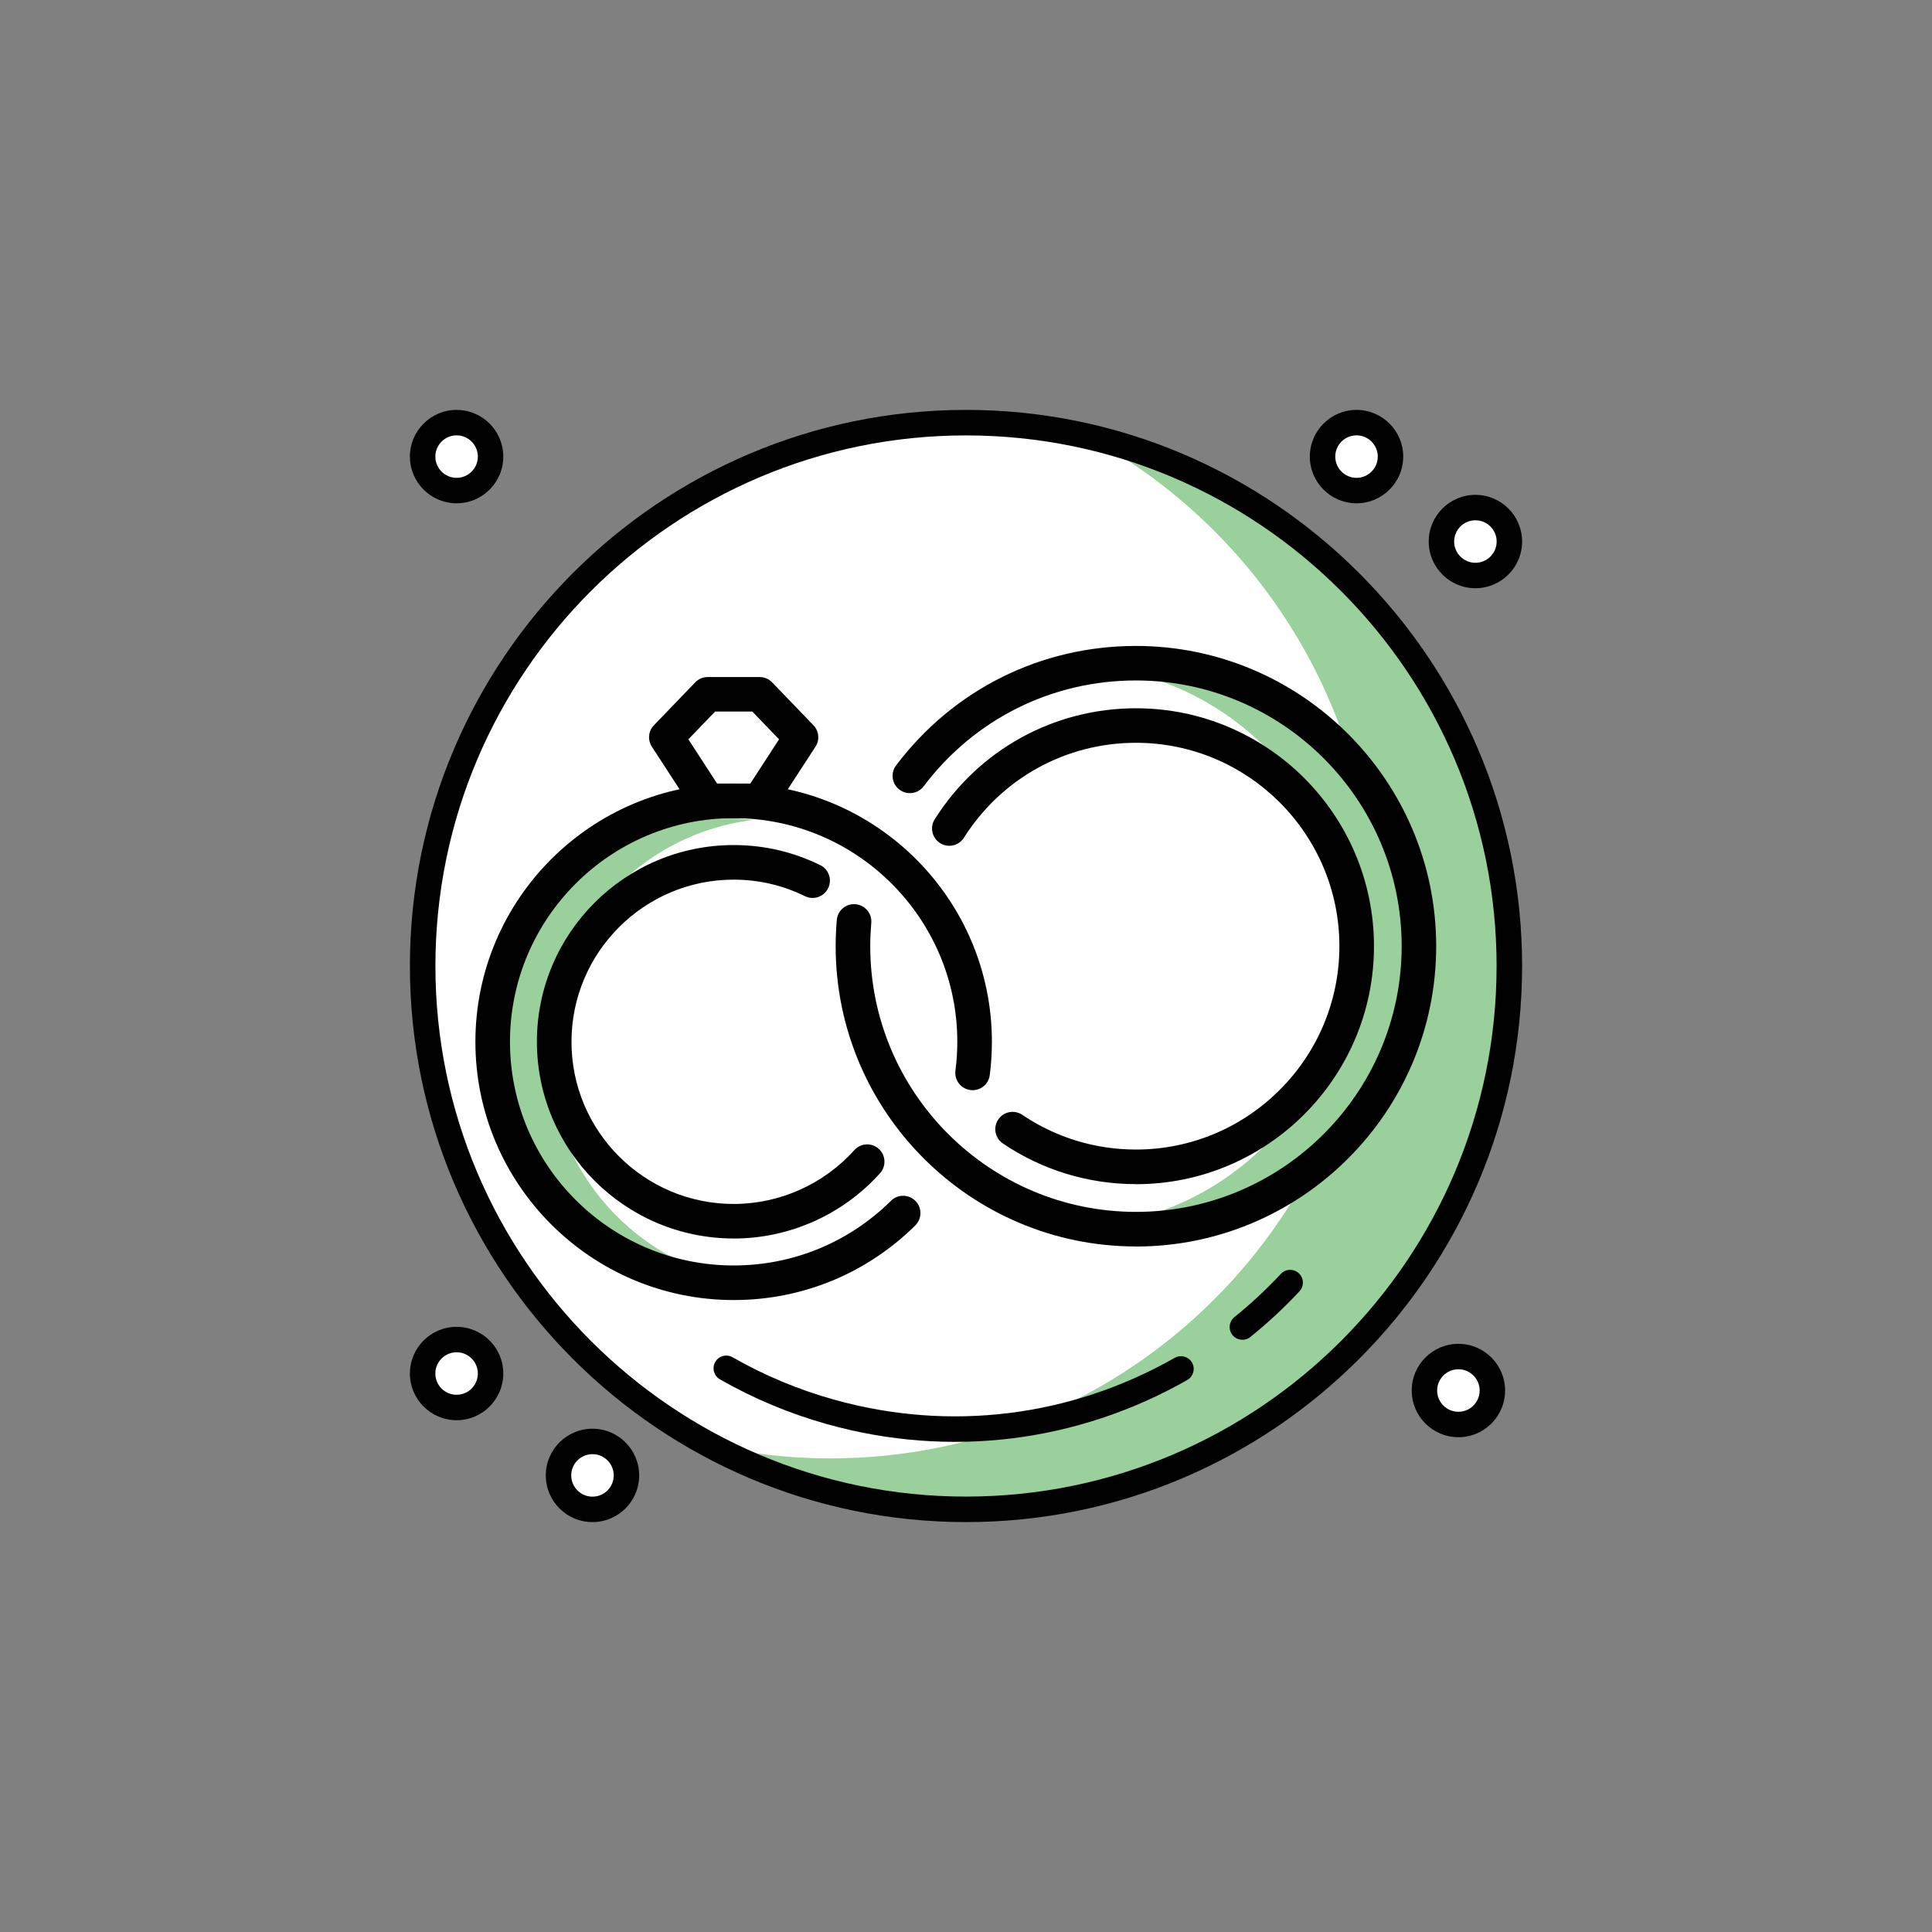 <?xml version="1.0" encoding="UTF-8"?>
<svg id="Layer_1" data-name="Layer 1" xmlns="http://www.w3.org/2000/svg" viewBox="0 0 300 300">
  <rect x="0" y="0" width="300" height="300" fill="#808080" stroke="none"/>
  <defs>
    <style>
      .cls-1 {
        fill: #99d09b;
      }

      .cls-1, .cls-2, .cls-3 {
        stroke-width: 0px;
      }

      .cls-2 {
        fill: #fff;
      }

      .cls-3 {
        fill: #010101;
      }
    </style>
  </defs>
  <circle class="cls-2" cx="150" cy="150" r="84.37"/>
  <path class="cls-1" d="m168.87,67.78c26.43,14.25,44.4,42.18,44.4,74.31,0,46.6-37.77,84.37-84.37,84.37-6.49,0-12.8-.76-18.87-2.14,11.9,6.41,25.51,10.05,39.97,10.05,46.6,0,84.37-37.77,84.37-84.37,0-40.11-27.99-73.65-65.5-82.22Z"/>
  <path class="cls-3" d="m150,236.35c-47.61,0-86.35-38.74-86.35-86.35s38.74-86.35,86.35-86.35,86.35,38.74,86.35,86.35-38.74,86.35-86.35,86.35Zm0-168.74c-45.43,0-82.39,36.96-82.39,82.39s36.96,82.39,82.39,82.39,82.39-36.96,82.39-82.39-36.96-82.39-82.39-82.39Z"/>
  <path class="cls-3" d="m185.28,213.1c-.14.48-.45.92-.93,1.19-17.1,9.72-36.95,12.16-55.89,6.86-5.84-1.63-11.45-3.98-16.66-6.96-.95-.54-1.28-1.75-.74-2.7.54-.95,1.75-1.28,2.7-.73,4.94,2.82,10.24,5.04,15.77,6.58,17.92,5.01,36.69,2.71,52.87-6.49.95-.54,2.16-.21,2.7.74.27.48.32,1.02.18,1.51Z"/>
  <path class="cls-3" d="m202.24,199.7c-.08.3-.24.57-.46.81-2.36,2.54-4.93,4.92-7.62,7.09-.85.69-2.09.55-2.78-.3-.69-.85-.55-2.09.3-2.78,2.55-2.05,4.97-4.31,7.21-6.71.74-.8,2-.84,2.79-.1.56.52.75,1.29.56,1.98Z"/>
  <circle class="cls-2" cx="70.9" cy="70.9" r="5.27"/>
  <path class="cls-3" d="m70.9,78.15c-4,0-7.25-3.25-7.25-7.25s3.25-7.25,7.25-7.25,7.25,3.25,7.25,7.25-3.25,7.25-7.25,7.25Zm0-10.55c-1.82,0-3.3,1.48-3.3,3.3s1.48,3.3,3.3,3.3,3.3-1.48,3.3-3.3-1.48-3.3-3.3-3.3Z"/>
  <circle class="cls-2" cx="210.64" cy="70.9" r="5.27"/>
  <path class="cls-3" d="m210.64,78.15c-4,0-7.25-3.25-7.25-7.25s3.25-7.25,7.25-7.25,7.25,3.25,7.25,7.25-3.25,7.25-7.25,7.25Zm0-10.55c-1.82,0-3.3,1.48-3.3,3.3s1.48,3.3,3.3,3.3,3.3-1.48,3.3-3.3-1.48-3.3-3.3-3.3Z"/>
  <circle class="cls-2" cx="229.1" cy="84.09" r="5.27"/>
  <path class="cls-3" d="m229.1,91.34c-4,0-7.25-3.25-7.25-7.25s3.25-7.25,7.25-7.25,7.25,3.25,7.25,7.25-3.25,7.25-7.25,7.25Zm0-10.55c-1.82,0-3.3,1.48-3.3,3.3s1.48,3.3,3.3,3.3,3.3-1.48,3.3-3.3-1.48-3.3-3.3-3.3Z"/>
  <circle class="cls-2" cx="70.9" cy="213.28" r="5.27"/>
  <path class="cls-3" d="m70.9,220.53c-4,0-7.25-3.25-7.25-7.25s3.25-7.25,7.25-7.25,7.25,3.25,7.25,7.25-3.25,7.25-7.25,7.25Zm0-10.55c-1.82,0-3.3,1.48-3.3,3.3s1.48,3.3,3.3,3.3,3.3-1.48,3.3-3.3-1.48-3.3-3.3-3.3Z"/>
  <circle class="cls-2" cx="92" cy="229.1" r="5.27"/>
  <path class="cls-3" d="m92,236.35c-4,0-7.25-3.25-7.25-7.25s3.25-7.25,7.25-7.25,7.25,3.25,7.25,7.25-3.25,7.25-7.25,7.25Zm0-10.55c-1.82,0-3.3,1.48-3.3,3.3s1.48,3.3,3.3,3.3,3.3-1.48,3.3-3.3-1.48-3.3-3.3-3.3Z"/>
  <circle class="cls-2" cx="226.46" cy="215.91" r="5.27"/>
  <path class="cls-3" d="m226.46,223.17c-4,0-7.25-3.25-7.25-7.25s3.25-7.25,7.25-7.25,7.25,3.25,7.25,7.25-3.25,7.25-7.25,7.25Zm0-10.55c-1.82,0-3.3,1.48-3.3,3.3s1.48,3.3,3.3,3.3,3.3-1.48,3.3-3.3-1.48-3.3-3.3-3.3Z"/>
  <g>
    <path class="cls-1" d="m176.39,103.25c-1.83,0-3.62.13-5.39.34,21.57,2.66,38.28,21.04,38.28,43.33s-16.71,40.67-38.28,43.33c1.77.22,3.56.34,5.39.34,24.12,0,43.67-19.55,43.67-43.67s-19.55-43.67-43.67-43.67Z"/>
    <path class="cls-1" d="m112.48,199.48c1.51,0,3-.1,4.47-.28-17.9-2.2-31.76-17.45-31.76-35.94s13.86-33.74,31.76-35.94c-1.47-.18-2.95-.28-4.47-.28-20.01,0-36.22,16.22-36.22,36.22s16.22,36.22,36.22,36.22Z"/>
    <g>
      <g>
        <path class="cls-3" d="m113.92,201.87c-22.11,0-40.1-17.99-40.1-40.1s17.99-40.1,40.1-40.1,40.1,17.99,40.1,40.1c0,1.73-.11,3.47-.33,5.17-.19,1.47-1.52,2.51-3.01,2.32-1.47-.19-2.51-1.54-2.32-3.01.19-1.47.29-2.98.29-4.48,0-19.15-15.58-34.73-34.73-34.73s-34.73,15.58-34.73,34.73,15.58,34.73,34.73,34.73c9.21,0,17.88-3.57,24.43-10.04,1.05-1.05,2.75-1.04,3.8.02,1.04,1.05,1.03,2.75-.02,3.8-7.56,7.48-17.57,11.59-28.2,11.59Z"/>
        <path class="cls-3" d="m176.39,193.55c-25.71,0-46.63-20.92-46.63-46.63,0-1.37.06-2.73.18-4.07.13-1.48,1.42-2.58,2.91-2.44,1.48.13,2.57,1.43,2.44,2.91-.1,1.19-.16,2.39-.16,3.6,0,22.75,18.51,41.26,41.26,41.26s41.26-18.51,41.26-41.26-18.51-41.26-41.26-41.26c-13.06,0-25.08,5.99-32.96,16.43-.89,1.18-2.58,1.42-3.76.53-1.18-.89-1.42-2.58-.53-3.76,8.9-11.8,22.48-18.56,37.24-18.56,25.71,0,46.63,20.92,46.63,46.63s-20.92,46.63-46.63,46.63Z"/>
        <path class="cls-3" d="m117.96,127.04h-8.07c-.91,0-1.76-.46-2.25-1.22l-6.42-9.88c-.68-1.05-.55-2.43.32-3.32l6.42-6.67c.51-.53,1.2-.82,1.93-.82h8.07c.73,0,1.43.3,1.93.82l6.42,6.67c.87.9,1,2.28.32,3.32l-6.42,9.88c-.5.76-1.34,1.22-2.25,1.22Zm-6.61-5.37h5.16l4.46-6.87-4.15-4.31h-5.78l-4.15,4.31,4.46,6.87Z"/>
      </g>
      <path class="cls-3" d="m113.92,192.31c-16.84,0-30.55-13.7-30.55-30.55s13.7-30.54,30.55-30.54c4.72,0,9.24,1.05,13.45,3.12,1.33.65,1.88,2.26,1.22,3.59-.65,1.33-2.26,1.88-3.59,1.23-3.46-1.7-7.19-2.57-11.08-2.57-13.88,0-25.18,11.29-25.18,25.18s11.29,25.18,25.18,25.18c7.14,0,13.97-3.05,18.74-8.36.99-1.1,2.69-1.19,3.79-.2,1.1.99,1.19,2.69.2,3.79-5.79,6.44-14.07,10.14-22.73,10.14Z"/>
      <path class="cls-3" d="m176.39,183.87c-7.4,0-14.55-2.18-20.66-6.31-1.23-.83-1.55-2.5-.72-3.73.83-1.23,2.5-1.55,3.73-.72,5.22,3.53,11.33,5.39,17.66,5.39,17.41,0,31.58-14.17,31.58-31.58s-14.17-31.58-31.58-31.58c-10.9,0-20.89,5.51-26.72,14.74-.79,1.25-2.45,1.63-3.7.84-1.25-.79-1.63-2.45-.84-3.7,6.82-10.8,18.51-17.24,31.26-17.24,20.37,0,36.95,16.58,36.95,36.95s-16.58,36.95-36.95,36.95Z"/>
    </g>
  </g>
</svg>